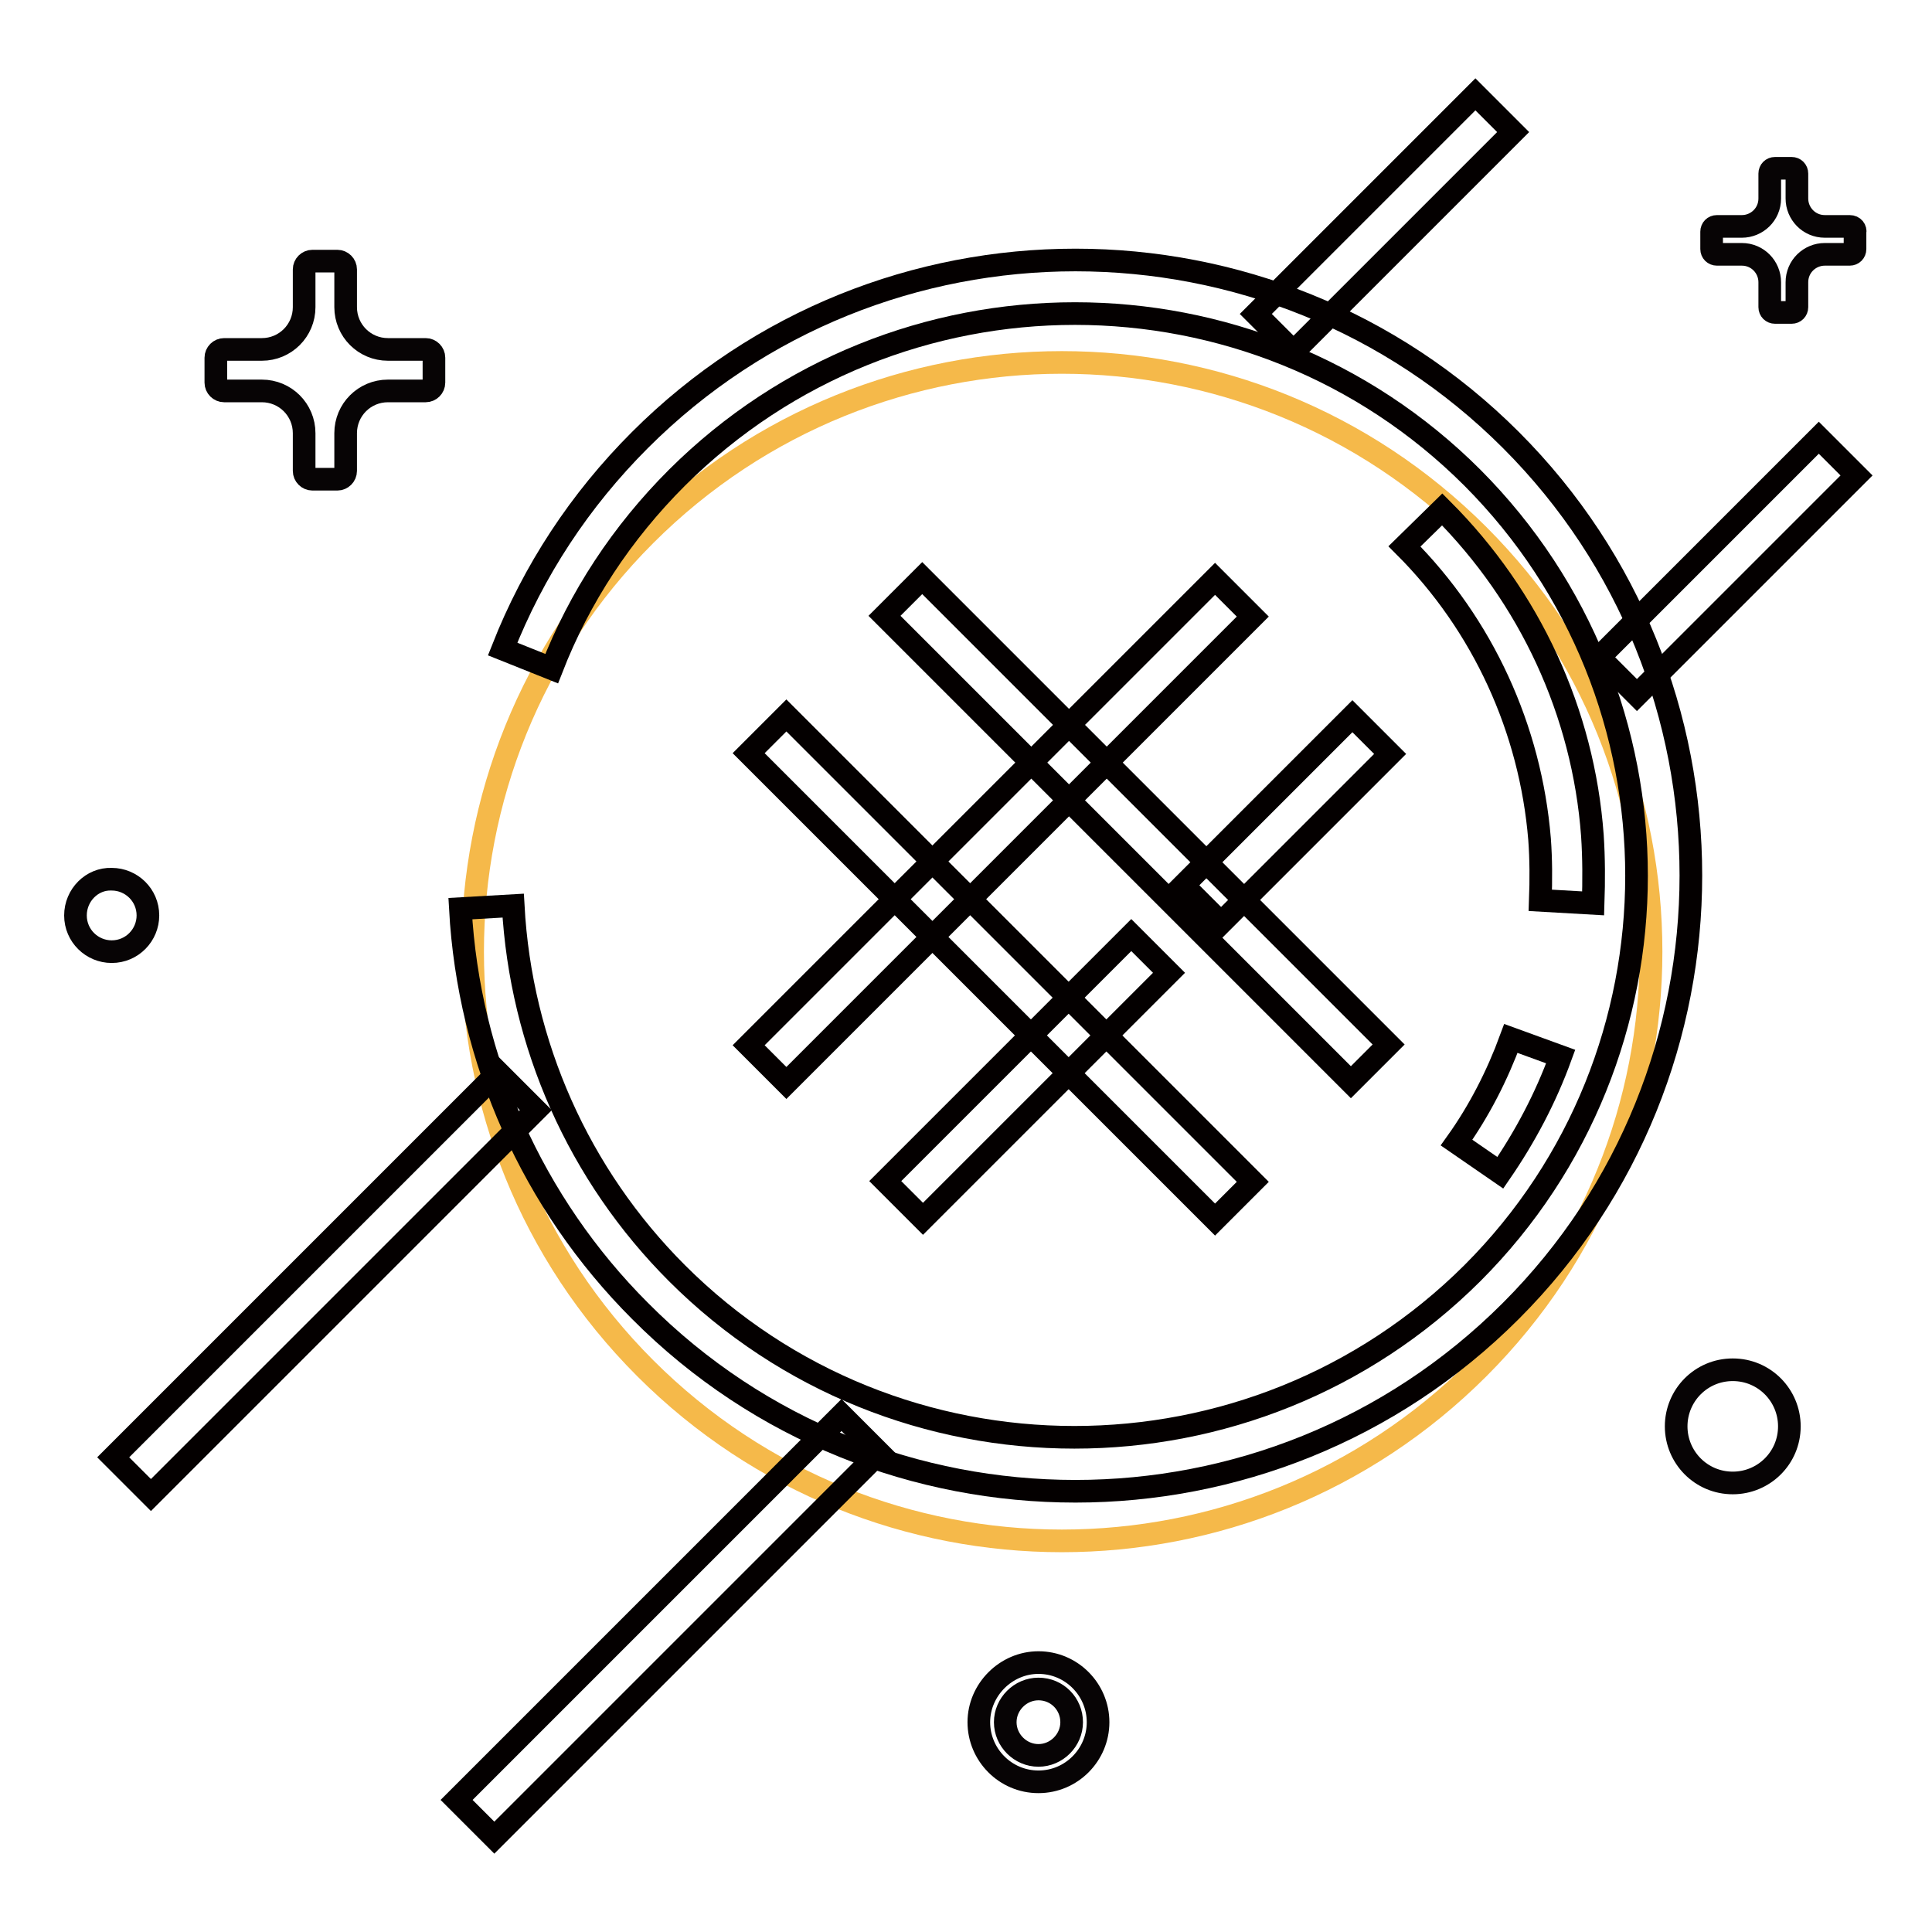 <?xml version="1.0" encoding="utf-8"?>
<!-- Svg Vector Icons : http://www.onlinewebfonts.com/icon -->
<!DOCTYPE svg PUBLIC "-//W3C//DTD SVG 1.1//EN" "http://www.w3.org/Graphics/SVG/1.1/DTD/svg11.dtd">
<svg version="1.1" xmlns="http://www.w3.org/2000/svg" xmlns:xlink="http://www.w3.org/1999/xlink" x="0px" y="0px" viewBox="0 0 256 256" enable-background="new 0 0 256 256" xml:space="preserve">
<g> <path stroke-width="3" fill-opacity="0" stroke="#070405"  d="M56.4,46.3h-5c-3.1,0-5.6-2.5-5.6-5.6v-5c0-0.6-0.5-1.1-1.1-1.1h-3.3c-0.6,0-1.1,0.5-1.1,1.1v5 c0,3.1-2.5,5.6-5.6,5.6h-5c-0.6,0-1.1,0.5-1.1,1.1v3.3c0,0.6,0.5,1.1,1.1,1.1h5c3.1,0,5.6,2.5,5.6,5.6v5c0,0.6,0.5,1.1,1.1,1.1h3.3 c0.6,0,1.1-0.5,1.1-1.1v-5c0-3.1,2.5-5.6,5.6-5.6h5c0.6,0,1.1-0.5,1.1-1.1v-3.3C57.5,46.8,57,46.3,56.4,46.3z M245.1,30h-3.3 c-2.1,0-3.7-1.7-3.7-3.7V23c0-0.4-0.3-0.7-0.7-0.7h-2.2c-0.4,0-0.7,0.3-0.7,0.7v3.3c0,2.1-1.7,3.7-3.7,3.7h-3.3 c-0.4,0-0.7,0.3-0.7,0.7V33c0,0.4,0.3,0.7,0.7,0.7h3.3c2.1,0,3.7,1.7,3.7,3.7v3.3c0,0.4,0.3,0.7,0.7,0.7h2.2c0.4,0,0.7-0.3,0.7-0.7 v-3.3c0-2.1,1.7-3.7,3.7-3.7h3.3c0.4,0,0.7-0.3,0.7-0.7v-2.2C245.9,30.4,245.6,30,245.1,30z M137.6,236.1c-4.4,0-7.9-3.6-7.9-7.9 s3.6-7.9,7.9-7.9c4.4,0,7.9,3.6,7.9,7.9S142,236.1,137.6,236.1z M137.6,223.8c-2.4,0-4.4,2-4.4,4.4c0,2.4,2,4.4,4.4,4.4 c2.4,0,4.4-2,4.4-4.4C142,225.8,140.1,223.8,137.6,223.8z"/> <path stroke-width="3" fill-opacity="0" stroke="#070405"  d="M10,121.3c0,2.7,2.2,4.8,4.8,4.8c2.7,0,4.8-2.2,4.8-4.8c0-2.7-2.2-4.8-4.8-4.8 C12.2,116.4,10,118.6,10,121.3z"/> <path stroke-width="3" fill-opacity="0" stroke="#070405"  d="M222.1,189c0,4.1,3.3,7.5,7.5,7.5c4.1,0,7.5-3.3,7.5-7.5c0,0,0,0,0,0c0-4.1-3.3-7.5-7.5-7.5 S222.1,184.9,222.1,189C222.1,189,222.1,189,222.1,189z"/> <path stroke-width="3" fill-opacity="0" stroke="#f5b94a"  d="M85.5,181.3c30.5,30.5,79.9,30.5,110.4,0c30.5-30.5,30.5-79.9,0-110.4c-30.5-30.5-79.9-30.5-110.4,0 C55,101.4,55,150.8,85.5,181.3L85.5,181.3z"/> <path stroke-width="3" fill-opacity="0" stroke="#040000"  d="M166.4,41.6l29.1-29.1l5,5l-29.1,29.1L166.4,41.6z M211.9,87.1L241,58l5,5l-29.1,29.1L211.9,87.1z  M15,193.1l51-51l5,5l-51,51L15,193.1z M60.5,238.5l51-51l5,5l-51,51L60.5,238.5z"/> <path stroke-width="3" fill-opacity="0" stroke="#040000"  d="M142.5,197.6c-20.9,0-41.8-7.9-57.7-23.9c-14.2-14.2-22.7-33.2-23.8-53.3l7-0.4c1,18.4,8.7,35.7,21.7,48.7 c29,29,76.3,29,105.4,0c29-29,29-76.3,0-105.4c-29-29-76.3-29-105.4,0c-7.3,7.3-12.9,15.8-16.6,25.3L66.6,86 c4.1-10.4,10.2-19.7,18.2-27.7c31.8-31.8,83.6-31.8,115.4,0c31.8,31.8,31.8,83.6,0,115.4C184.2,189.7,163.3,197.6,142.5,197.6z"/> <path stroke-width="3" fill-opacity="0" stroke="#040000"  d="M198.8,155.4l-5.8-4c3-4.2,5.4-8.9,7.2-13.8l6.6,2.4C204.8,145.5,202.1,150.6,198.8,155.4z M211.1,119.7 l-7-0.4c0.1-2.7,0.1-5.4-0.1-8.1c-1.2-14.6-7.5-28.4-17.9-38.8l5-4.9c11.6,11.6,18.7,26.9,19.9,43.2 C211.2,113.7,211.2,116.7,211.1,119.7L211.1,119.7z M117.2,81.6l5-5l61.8,61.8l-5,5L117.2,81.6z M99.2,99.8l5-5l61.8,61.8l-5,5 L99.2,99.8z"/> <path stroke-width="3" fill-opacity="0" stroke="#040000"  d="M117.3,156.5l32.6-32.6l5,5l-32.6,32.6L117.3,156.5z M156.8,117.3l22.4-22.4l5,5l-22.4,22.4L156.8,117.3z  M99.2,138.5L161,76.7l5,5l-61.8,61.8L99.2,138.5z"/></g>
</svg>